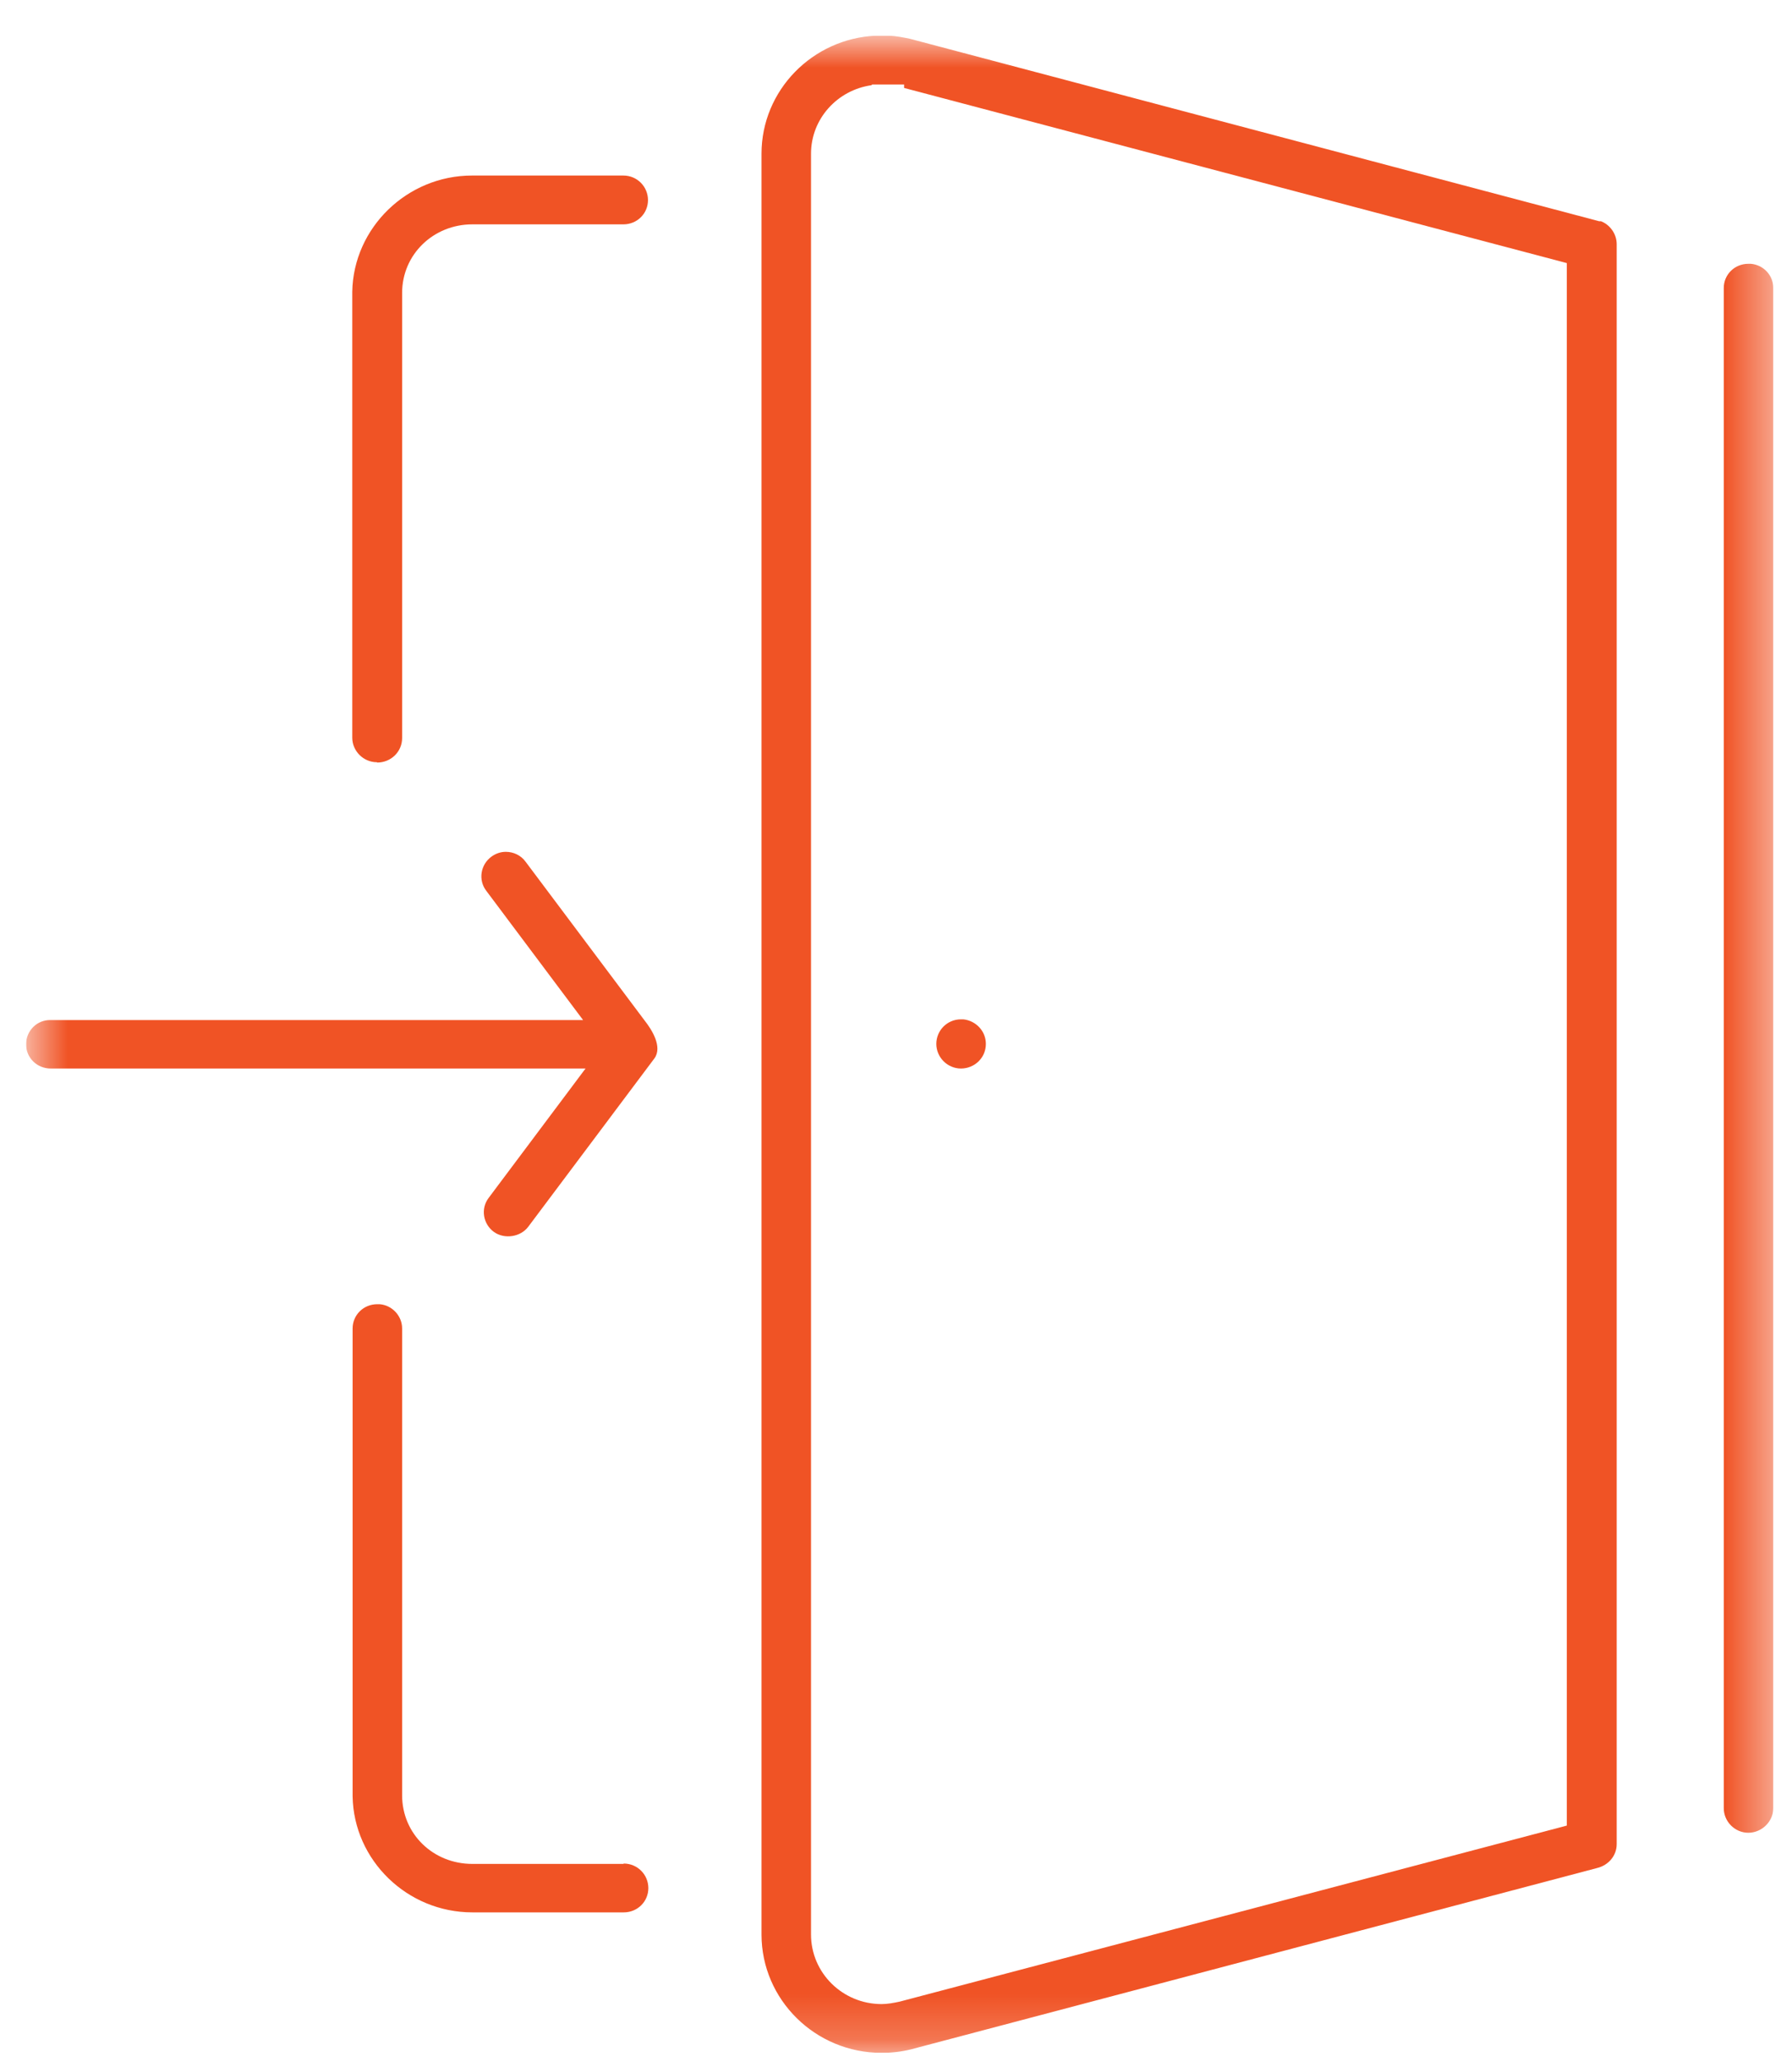 <svg width="40" height="46" viewBox="0 0 40 46" fill="none" xmlns="http://www.w3.org/2000/svg">
<g clip-path="url(#clip0_561_511)">
<mask id="mask0_561_511" style="mask-type:luminance" maskUnits="userSpaceOnUse" x="0" y="0" width="40" height="46">
<path d="M39.582 0.796H0.582V45.796H39.582V0.796Z" fill="white"/>
</mask>
<g mask="url(#mask0_561_511)">
<path d="M35.734 4.935H35.694L20.314 0.866C20.165 0.835 20.008 0.804 19.852 0.796H19.554C18.135 0.858 16.998 2.016 16.998 3.429V43.156C16.998 44.607 18.197 45.796 19.679 45.796C19.891 45.796 20.11 45.773 20.33 45.719L35.648 41.673C35.906 41.611 36.087 41.395 36.087 41.14V5.445C36.087 5.221 35.938 5.012 35.734 4.935ZM34.981 40.724L20.079 44.654C19.938 44.684 19.805 44.708 19.679 44.708C18.809 44.708 18.103 44.013 18.103 43.156V3.429C18.103 2.65 18.691 2.009 19.452 1.901L19.467 1.885H19.687C19.687 1.885 19.71 1.885 19.718 1.885H20.181V1.962L34.973 5.869V40.731L34.981 40.724Z" fill="#F05325"/>
<path d="M21.449 23.837C21.755 23.837 22.006 23.597 22.006 23.288C22.006 23.003 21.786 22.771 21.504 22.74H21.449C21.143 22.74 20.9 22.987 20.9 23.288C20.9 23.59 21.151 23.837 21.449 23.837Z" fill="#F05325"/>
<path d="M13.915 41.581H10.544C9.666 41.581 8.976 40.909 8.976 40.052V29.636C8.976 29.358 8.757 29.118 8.475 29.095H8.42C8.114 29.095 7.871 29.335 7.871 29.636V40.075C7.895 41.496 9.086 42.662 10.544 42.662H13.923C14.229 42.662 14.472 42.422 14.472 42.121C14.472 41.82 14.229 41.573 13.923 41.573" fill="#F05325"/>
<path d="M8.42 17.011C8.726 17.011 8.976 16.772 8.976 16.463V6.534C8.976 5.676 9.674 5.005 10.544 5.005H13.915C14.221 5.005 14.464 4.765 14.464 4.464C14.464 4.163 14.221 3.916 13.915 3.916H10.536C9.086 3.916 7.887 5.082 7.863 6.51V16.456C7.863 16.757 8.114 17.004 8.412 17.004" fill="#F05325"/>
<path d="M39.08 5.885H39.025C38.72 5.885 38.477 6.124 38.477 6.425V40.337C38.477 40.639 38.727 40.886 39.025 40.886C39.323 40.886 39.582 40.639 39.582 40.337V6.425C39.582 6.14 39.362 5.908 39.08 5.885Z" fill="#F05325"/>
<path d="M11.729 19.22C11.627 19.081 11.463 19.003 11.29 19.003C11.173 19.003 11.063 19.042 10.969 19.111C10.726 19.289 10.671 19.629 10.851 19.868L13.015 22.756H1.131C0.825 22.748 0.582 22.995 0.582 23.297C0.582 23.598 0.825 23.837 1.131 23.837H13.07L10.906 26.725C10.726 26.964 10.781 27.304 11.024 27.482C11.259 27.651 11.62 27.597 11.792 27.366L14.606 23.613C14.794 23.358 14.552 22.972 14.387 22.764L11.729 19.22Z" fill="#F05325"/>
</g>
</g>
<defs>
<clipPath id="clip0_561_511">
<rect width="39" height="45" fill="white" transform="translate(0.582 0.796)"/>
</clipPath>
</defs>
</svg>
